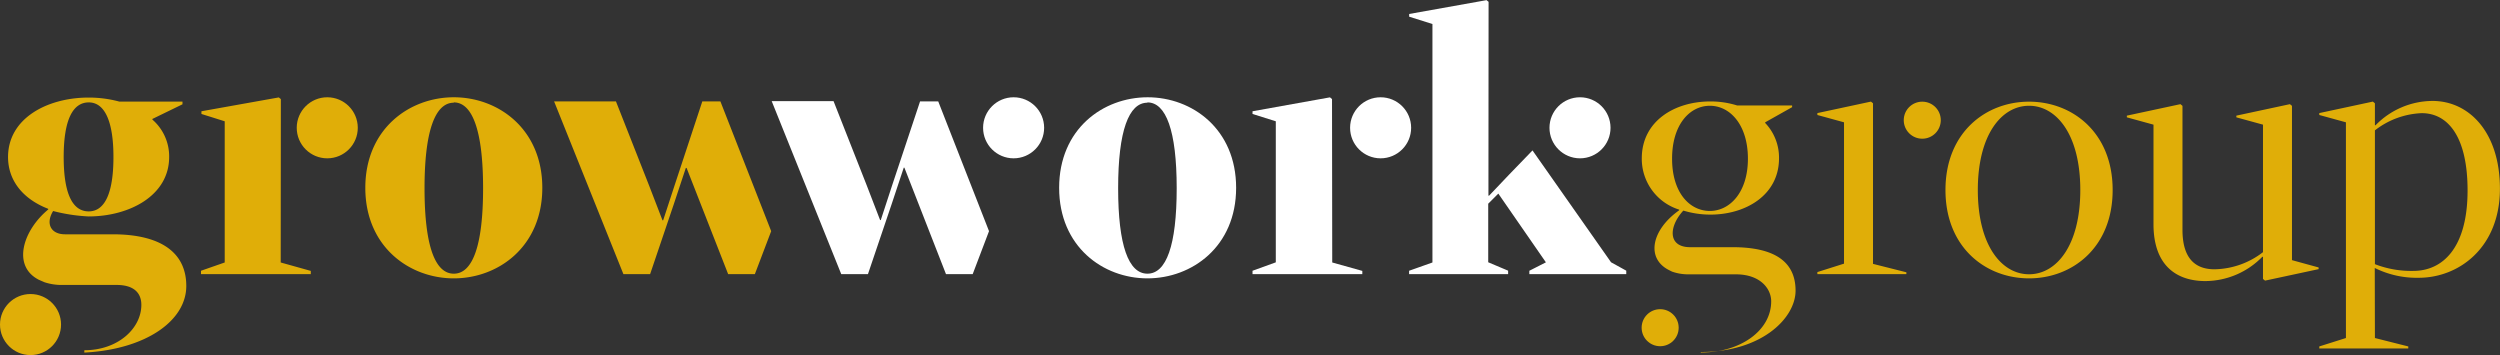 <svg id="Layer_1" data-name="Layer 1" xmlns="http://www.w3.org/2000/svg" viewBox="0 0 341.55 48.51"><rect x="0" y="0" width="341.55" height="48.51" fill="#333333" stroke="none"/><defs><style>.cls-1{fill:#e0ae08;}.cls-2{fill:#ffffff;}</style></defs><title>GROWWORKGROUP_LOGO_RGB</title><path class="cls-1" d="M309.17 35.08h-.09a10.94 10.94 0 0 1-7.78 3.32c-3.82 0-7.09-2-7.09-7.78V17.03l-3.64-1v-.23l7.32-1.57.28.23V31.4c0 3.92 1.75 5.39 4.38 5.39a11.1 11.1 0 0 0 6.62-2.34V17.03l-3.64-1v-.23l7.32-1.57.28.23v21.08l3.64 1v.23l-7.32 1.57-.28-.23zM5.3 38.22c-3.69-1.89-2.17-6.74 1.29-9.6v-.09c-3.37-1.3-5.49-3.79-5.49-7.08 0-5.31 5.4-8.12 11-8.12a15.88 15.88 0 0 1 4.2.55h8.63v.37l-4.11 2v.09a6.65 6.65 0 0 1 2.29 5.11c0 5.31-5.49 8.12-11 8.12a23.58 23.58 0 0 1-4.85-.74c-1.06 1.71-.32 3.18 1.62 3.18h6.51c6.65 0 10.06 2.54 10.06 7.06 0 4.79-5.59 8.67-13.93 9.1v-.32c4.62 0 7.79-3 7.79-6.2 0-1.66-1.06-2.72-3.37-2.72H8.62a7.51 7.51 0 0 1-2.54-.37zm6.83-24.23c-2.17 0-3.43 2.35-3.43 7.46s1.25 7.43 3.42 7.43 3.38-2.43 3.38-7.43-1.25-7.46-3.37-7.46zM38.35 35.86l4.11 1.15v.44h-15v-.46l3.24-1.13V16.57l-3.18-1v-.37l10.57-1.89.28.23zM62 38.03c-6.09 0-12.09-4.34-12.09-12.37s6-12.37 12.09-12.37 12.09 4.34 12.09 12.37-6 12.37-12.09 12.37zm0-24c-2.54 0-4 3.83-4 11.68s1.43 11.68 4 11.68 4-3.83 4-11.68-1.46-11.72-4-11.72zM98.42 13.85l6.94 17.73-2.23 5.87h-3.65L93.8 22.94h-.1l-1.66 5-3.22 9.51h-3.65l-9.47-23.6h8.45l4.51 11.45 1.85 4.8h.09l1.57-4.8 3.78-11.45z"/><path class="cls-2" d="M128.18 13.85l6.94 17.73-2.23 5.87h-3.65l-5.68-14.54h-.09l-1.66 5-3.23 9.54h-3.65l-9.5-23.63h8.45l4.51 11.45 1.85 4.8h.09l1.57-4.8 3.8-11.42zM156.76 38.03c-6.06 0-12.06-4.33-12.06-12.37s6-12.37 12.09-12.37 12.09 4.34 12.09 12.37-6.03 12.37-12.12 12.37zm0-24c-2.54 0-4 3.83-4 11.68s1.43 11.68 4 11.68 4-3.83 4-11.68-1.46-11.72-4-11.72zM203.35 26.73h.09l2.72-2.86 3.21-3.32 10.73 15.28 2.08 1.15v.47h-13.24v-.46l2.26-1.15-6.5-9.39-1.38 1.38v8l2.72 1.15v.47h-13.53v-.46l3.19-1.13V3.28l-3.18-1v-.37L203.09.02l.28.23z"/><circle class="cls-1" cx="4.17" cy="44.34" r="4.17"/><circle class="cls-1" cx="44.71" cy="17.46" r="4.17"/><path class="cls-2" d="M182.01 35.86l4.11 1.15v.44h-15v-.46l3.18-1.15V16.57l-3.18-1v-.37l10.58-1.9.28.23z"/><circle class="cls-2" cx="188.62" cy="17.46" r="4.17"/><circle class="cls-2" cx="138.48" cy="17.46" r="4.17"/><circle class="cls-2" cx="215.86" cy="17.46" r="4.17"/><path class="cls-1" d="M232.36 48.16c5.43 0 9.62-3 9.62-7 0-1.7-1.47-3.68-4.83-3.68h-6.45a6.61 6.61 0 0 1-2.26-.37l-.46-.23c-3.13-1.61-2.35-5.48 1.43-8.15v-.09a7.27 7.27 0 0 1-5.11-7c0-5.11 4.51-7.78 9.35-7.78a12.1 12.1 0 0 1 3.68.55h7.51v.23l-3.68 2.07v.09a6.86 6.86 0 0 1 1.89 4.83c0 5-4.51 7.69-9.39 7.69a12.66 12.66 0 0 1-3.68-.55c-2 2.16-2.16 5 .92 5h5.8c5.62 0 8.61 1.89 8.61 5.94 0 3.73-4.6 8.38-12.94 8.38m1.23-33.64c-2.72 0-5.16 2.53-5.16 7.23s2.44 7.14 5.16 7.14 5.2-2.53 5.2-7.14-2.43-7.23-5.2-7.23zM255.89 18.23v17.82l4.56 1.15v.25h-12.16v-.28l3.64-1.15V16.71l-3.64-1v-.26l7.32-1.57.28.23v4.1zM277.21 38.03c-5.89 0-11.42-4.19-11.42-12.07s5.53-12.07 11.42-12.07 11.42 4.19 11.42 12.07-5.53 12.07-11.42 12.07zm0-23.58c-3.73 0-7 3.91-7 11.51s3.27 11.51 7 11.51 7-3.91 7-11.51-3.27-11.51-7-11.51zM324.46 46.18l4.56 1.15v.28h-12.16v-.28l3.64-1.15V16.71l-3.64-1v-.26l7.32-1.57.28.23v3h.09a10.94 10.94 0 0 1 7.78-3.32c5 0 9.21 4.28 9.21 12 0 8-5.57 12.16-11.1 12.16a12.86 12.86 0 0 1-6-1.34zm0-10.09a13.72 13.72 0 0 0 5.25.92c4 0 7.41-3.13 7.41-11 0-7.32-2.67-10.55-6.26-10.55a11.1 11.1 0 0 0-6.4 2.35z"/><circle class="cls-1" cx="226.81" cy="44.77" r="2.53"/><circle class="cls-1" cx="262.62" cy="16.42" r="2.53"/></svg>